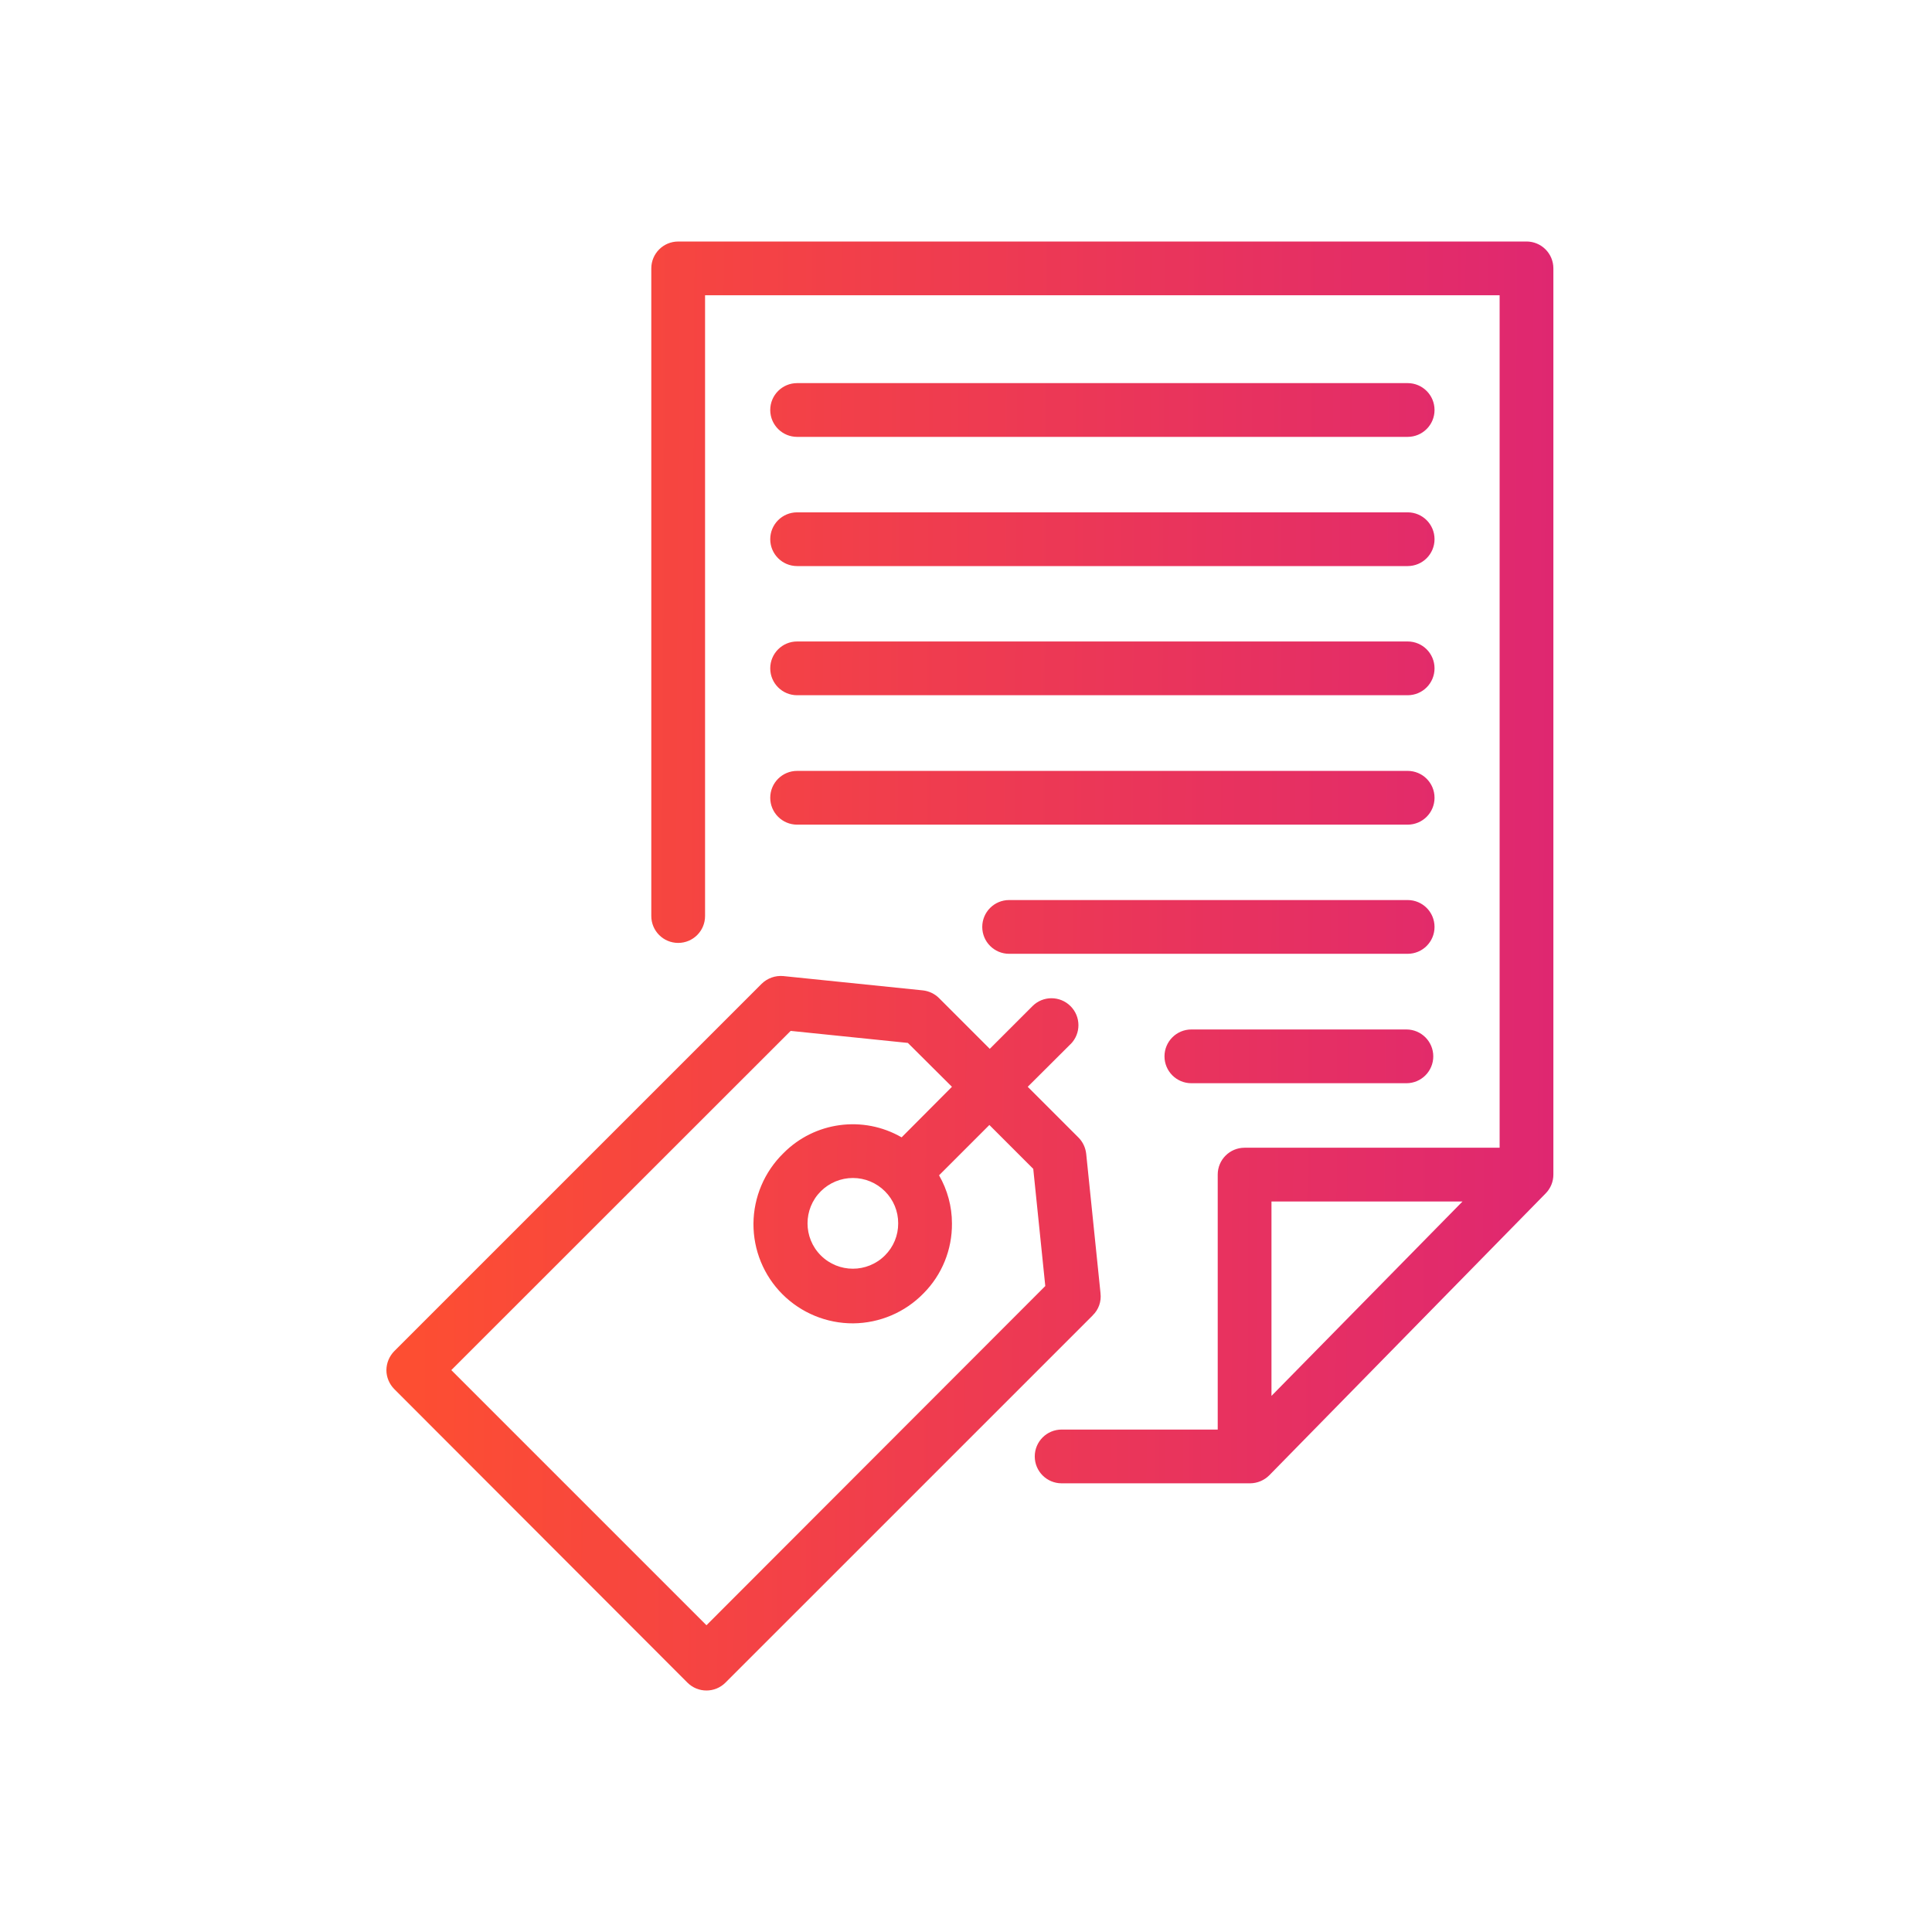 <svg width="80" height="80" viewBox="0 0 80 80" fill="none" xmlns="http://www.w3.org/2000/svg">
<path d="M63.208 10.001H28.082C27.467 10.001 26.969 10.499 26.969 11.114V37.931C26.969 38.546 27.467 39.044 28.082 39.044C28.697 39.044 29.195 38.546 29.195 37.931V12.226H62.096V47.525H51.536C50.921 47.525 50.423 48.023 50.423 48.638V59.195H43.96C43.345 59.195 42.847 59.693 42.847 60.308C42.847 60.923 43.345 61.421 43.96 61.421H51.767C52.065 61.418 52.349 61.298 52.56 61.087L64.002 49.417C64.207 49.208 64.322 48.93 64.322 48.638V11.113C64.322 10.498 63.824 10 63.209 10L63.208 10.001ZM60.559 49.752L52.649 57.801V49.752H60.559ZM59.349 43.741C59.349 44.356 58.851 44.854 58.236 44.854H49.332C48.717 44.854 48.219 44.356 48.219 43.741C48.219 43.127 48.717 42.628 49.332 42.628H58.236C58.851 42.628 59.349 43.127 59.349 43.741ZM59.401 38.382C59.401 38.997 58.903 39.495 58.288 39.495H41.786C41.171 39.495 40.673 38.997 40.673 38.382C40.673 37.767 41.171 37.269 41.786 37.269H58.288C58.903 37.269 59.401 37.767 59.401 38.382ZM31.894 33.034C31.894 32.419 32.392 31.921 33.007 31.921H58.288C58.903 31.921 59.401 32.419 59.401 33.034C59.401 33.649 58.903 34.147 58.288 34.147H33.007C32.392 34.147 31.894 33.649 31.894 33.034ZM31.894 27.675C31.894 27.06 32.392 26.562 33.007 26.562H58.288C58.903 26.562 59.401 27.06 59.401 27.675C59.401 28.29 58.903 28.788 58.288 28.788H33.007C32.392 28.788 31.894 28.29 31.894 27.675ZM31.894 22.328C31.894 21.712 32.392 21.215 33.007 21.215H58.288C58.903 21.215 59.401 21.712 59.401 22.328C59.401 22.942 58.903 23.44 58.288 23.44H33.007C32.392 23.44 31.894 22.942 31.894 22.328ZM31.894 16.977C31.894 16.362 32.392 15.864 33.007 15.864H58.288C58.903 15.864 59.401 16.362 59.401 16.977C59.401 17.592 58.903 18.09 58.288 18.09H33.007C32.398 18.09 31.902 17.6 31.894 16.991V16.977ZM45.57 53.55L44.977 47.776C44.949 47.523 44.838 47.284 44.657 47.103L42.556 45.002L44.329 43.235H44.332C44.766 42.798 44.763 42.094 44.326 41.66C43.889 41.226 43.185 41.226 42.751 41.663L40.984 43.43L38.883 41.329C38.703 41.148 38.463 41.037 38.21 41.009L32.436 40.417C32.105 40.386 31.777 40.503 31.538 40.737L16.328 55.946C16.12 56.157 16.003 56.438 16 56.733C16 57.028 16.12 57.312 16.328 57.521L28.465 69.674C28.902 70.109 29.604 70.109 30.04 69.674L45.252 54.463H45.249C45.494 54.226 45.611 53.887 45.569 53.55L45.57 53.55ZM29.253 67.298L18.688 56.733L32.74 42.687L37.593 43.185L39.418 45.002L37.334 47.095C35.742 46.176 33.728 46.446 32.437 47.754C31.652 48.522 31.207 49.571 31.199 50.667C31.193 51.764 31.624 52.818 32.401 53.594C33.177 54.368 34.232 54.802 35.328 54.797C36.424 54.788 37.473 54.343 38.238 53.558C39.006 52.788 39.429 51.741 39.418 50.656C39.418 49.958 39.232 49.273 38.884 48.667L40.968 46.583L42.785 48.4L43.283 53.252L29.253 67.298ZM37.192 50.657C37.195 51.155 36.997 51.633 36.644 51.984C35.91 52.718 34.721 52.718 33.987 51.984C33.255 51.252 33.255 50.061 33.987 49.329C34.34 48.976 34.819 48.778 35.317 48.778C35.815 48.778 36.291 48.976 36.644 49.329C36.997 49.68 37.195 50.158 37.192 50.657Z" fill="url(#paint0_linear_4379_10406)"/>
<defs>
<linearGradient id="paint0_linear_4379_10406" x1="64.479" y1="46.6" x2="17.04" y2="46.386" gradientUnits="userSpaceOnUse">
<stop stop-color="#DF2771"/>
<stop offset="1" stop-color="#FD4E32"/>
</linearGradient>
</defs>
</svg>
